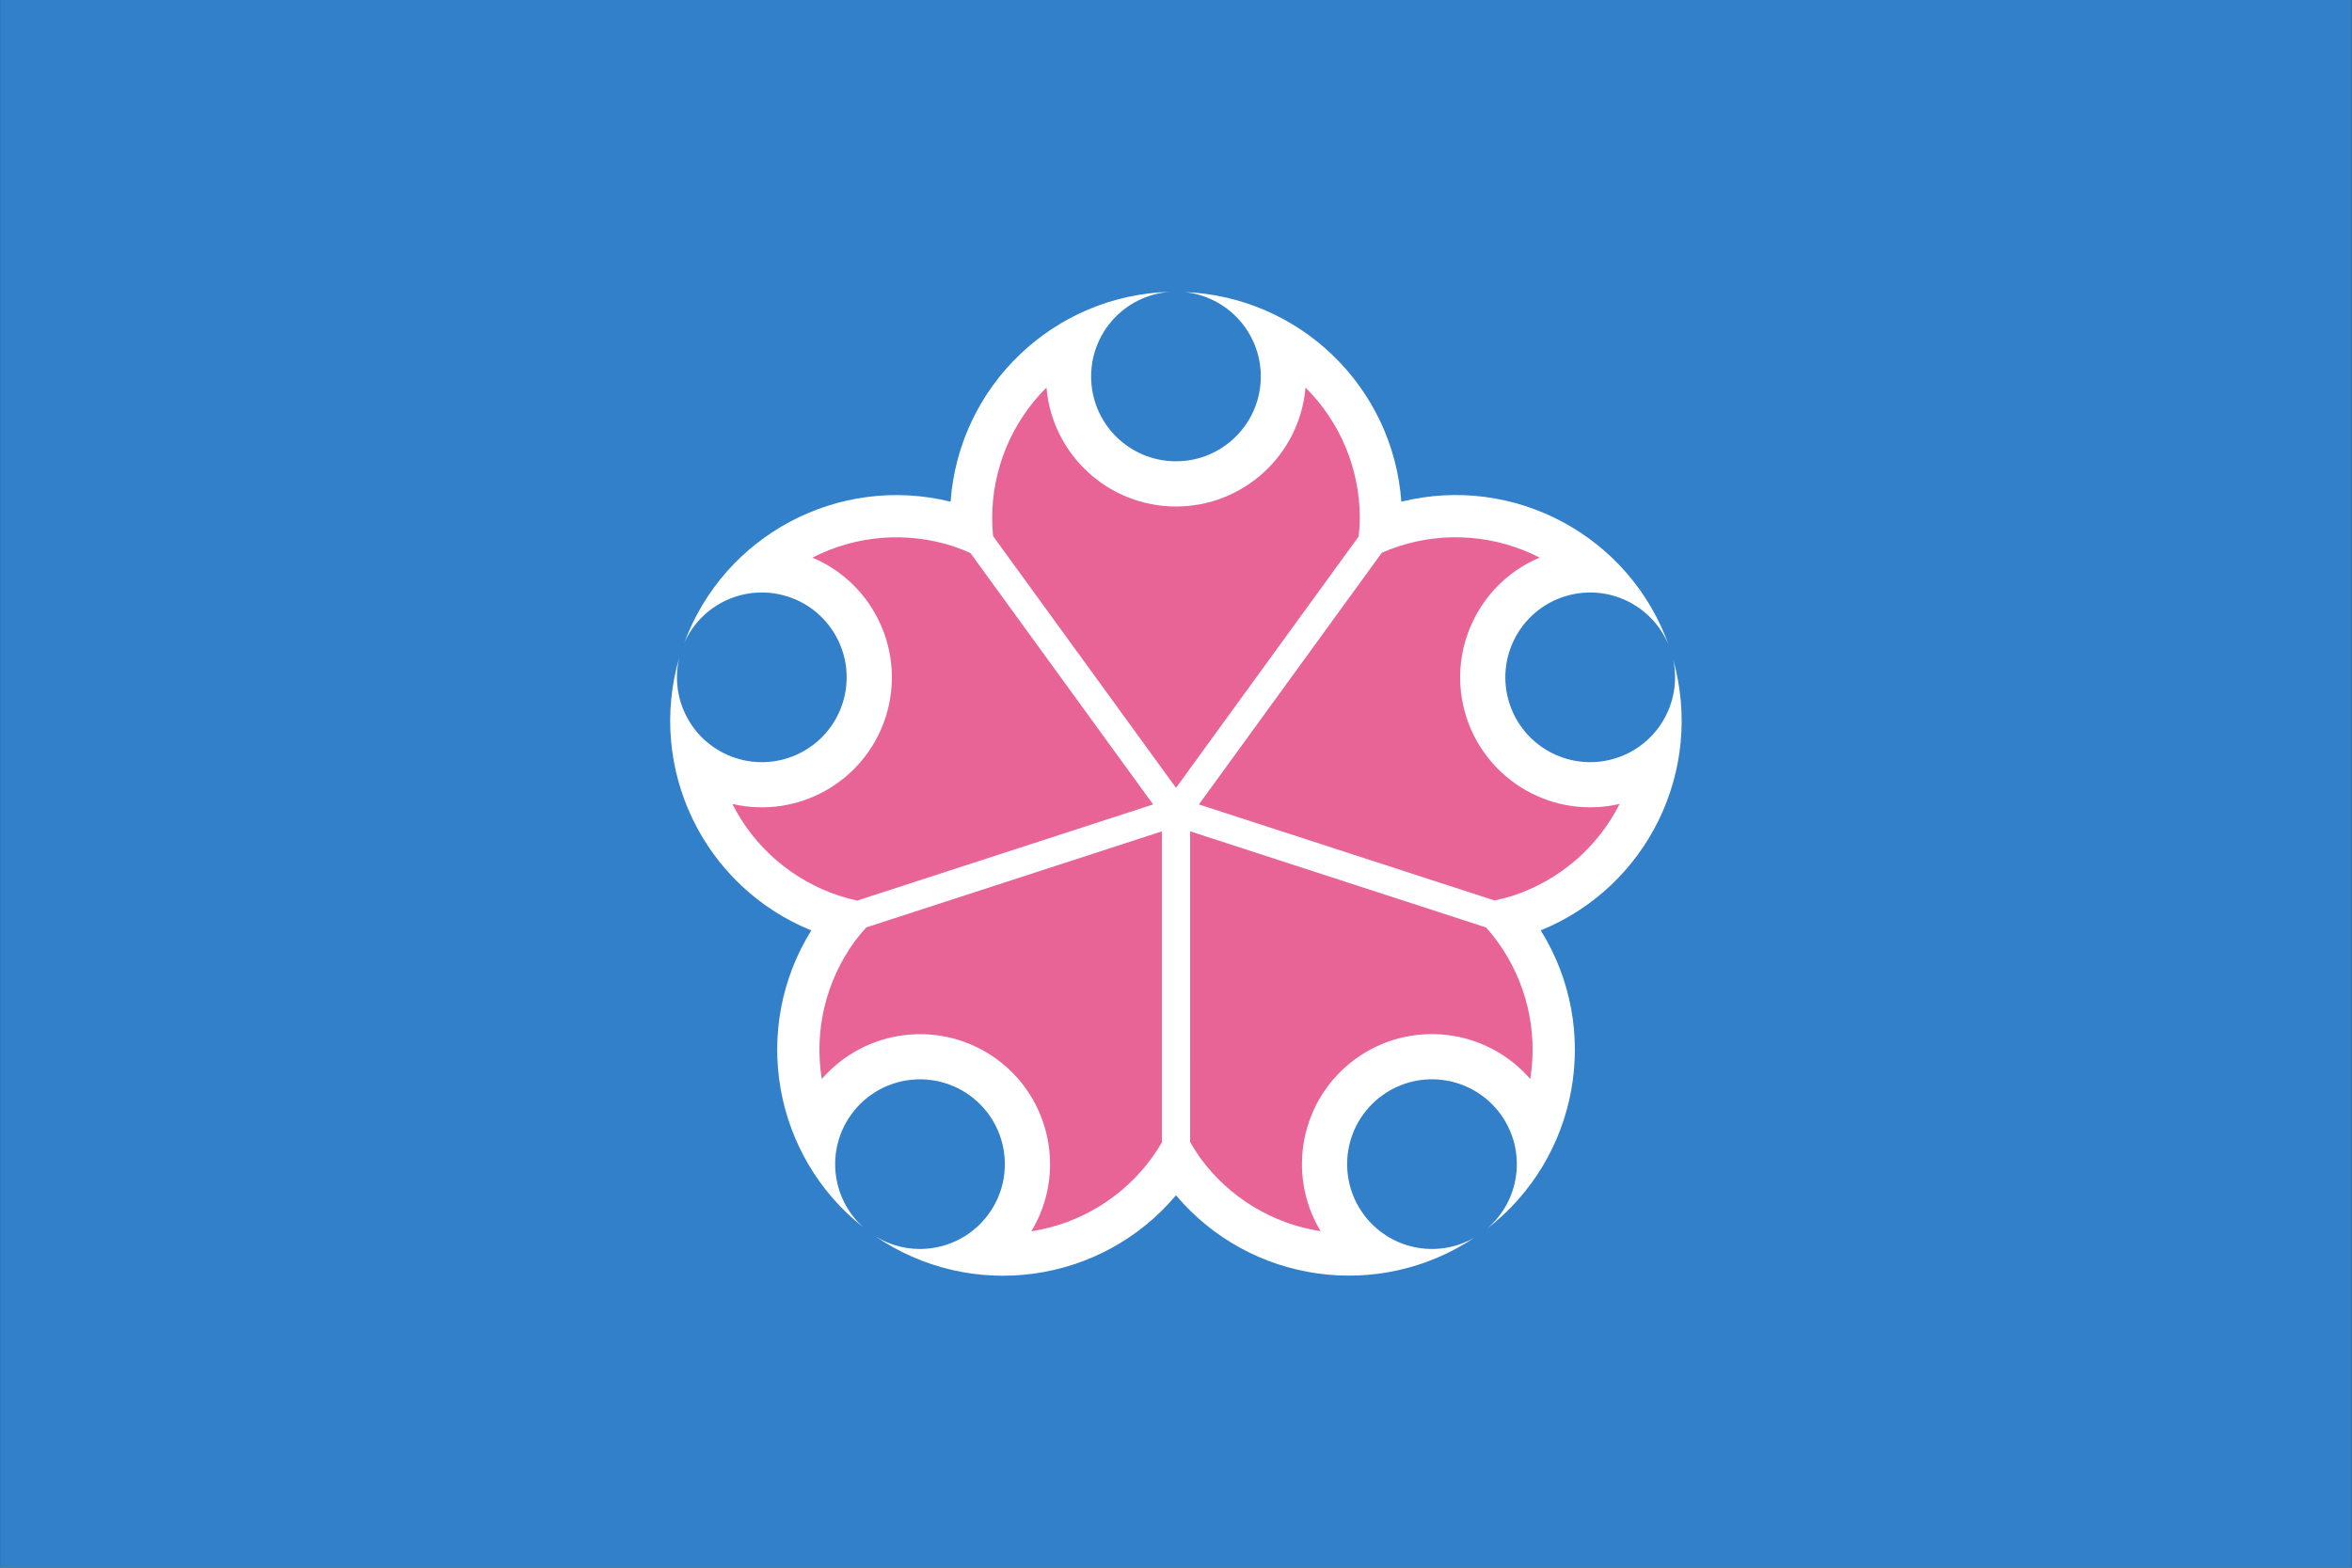 <svg id="svg7349" xmlns:rdf="http://www.w3.org/1999/02/22-rdf-syntax-ns#" xmlns="http://www.w3.org/2000/svg" height="1125" width="1687.5" version="1.1" xmlns:cc="http://creativecommons.org/ns#" xmlns:dc="http://purl.org/dc/elements/1.1/" viewBox="0 0 1687.5 1125">
  <rect x="0" y="0" width="1687.5" height="1125" fill="#333333" stroke="none"/>
  <g id="layer7" fill-rule="evenodd" transform="matrix(4.058, 0, 0, 4.058, 397.322, 197.24)">
    <rect id="rect8061" height="277.2" width="415.8" y="-48.6" fill="#3280ca" x="-97.9"></rect>
    <path id="path7986" d="M 108.952 3.006 C 88.408 3.572 71.636 19.615 70.157 40.114 C 50.376 35.239 30.091 46.012 23.051 65.131 C 26.154 58.081 34.091 54.527 41.416 56.908 C 49.296 59.467 53.609 67.931 51.047 75.811 C 48.487 83.689 40.024 88 32.145 85.44 C 24.658 83.007 20.325 75.201 22.221 67.561 C 16.408 87.276 26.484 108.189 45.526 115.929 C 34.779 133.236 38.756 155.856 54.762 168.459 C 49.015 163.329 48.088 154.68 52.617 148.449 C 57.486 141.746 66.867 140.26 73.569 145.129 C 80.27 149.998 81.755 159.377 76.887 166.079 C 72.26 172.447 63.498 174.155 56.817 169.991 C 73.771 181.608 96.77 178.487 110.014 162.772 C 123.153 178.343 145.896 181.55 162.828 170.221 C 156.175 174.1 147.664 172.31 143.137 166.078 C 138.267 159.376 139.753 149.995 146.456 145.125 C 153.158 140.257 162.537 141.742 167.407 148.444 C 172.035 154.813 170.952 163.676 164.926 168.743 C 181.214 156.209 185.354 133.372 174.5 115.919 C 193.368 108.234 203.446 87.595 197.902 67.991 C 199.536 75.517 195.204 83.058 187.879 85.438 C 180.001 87.999 171.538 83.688 168.977 75.809 C 166.417 67.93 170.729 59.467 178.608 56.907 C 186.095 54.475 194.189 58.244 197.145 65.54 C 190.257 46.172 169.811 35.178 149.855 40.113 C 148.378 19.793 131.864 3.831 111.505 3.044 C 119.171 3.814 125.006 10.266 125.005 17.97 C 125.005 26.254 118.29 32.97 110.005 32.97 C 101.721 32.97 95.005 26.254 95.005 17.97 C 95.005 10.097 101.092 3.563 108.945 3.007 L 108.952 3.006 Z" fill="#fff"></path>
    <g fill="#e86396" transform="matrix(1, 0, 0, 1, 0.012, 4.968)">
      <path id="path8042" d="m87.098 14.965c-6.137 6.095-9.592 14.385-9.598 23.035 0 1.081 0.054 2.161 0.162 3.236 10.779 14.837 32.338 44.51 32.338 44.51l32.299-44.457c0.12-1.092 0.19-2.19 0.2-3.289-0.01-8.647-3.46-16.934-9.6-23.027-1.02 11.888-10.97 21.019-22.9 21.027-11.936-0.007-21.883-9.143-22.902-21.035z"></path>
      <path id="path8044" d="m31.56 88.594c3.901 7.72 10.718 13.567 18.942 16.246 1.028 0.334 2.072 0.616 3.128 0.846 17.441-5.667 52.324-17.001 52.324-17.001s-21.533-29.638-32.3-44.456c-1.001-0.454-2.024-0.857-3.066-1.208-8.227-2.663-17.176-1.938-24.867 2.015 10.991 4.647 16.602 16.926 12.922 28.277-3.695 11.349-15.458 17.986-27.083 15.281z"></path>
      <path id="path8046" d="m84.424 164.17c8.548-1.324 16.215-6.001 21.304-12.994 0.635-0.874 1.226-1.78 1.771-2.713 0-18.339 0-55.017 0-55.017s-34.841 11.321-52.261 16.982c-0.741 0.812-1.441 1.66-2.096 2.543-5.075 7.001-7.152 15.736-5.769 24.272 7.816-9.016 21.228-10.558 30.886-3.551 9.652 7.021 12.329 20.259 6.164 30.479z"></path>
      <path id="path8048" d="m172.63 137.24c1.382-8.539-0.696-17.276-5.775-24.277-0.635-0.874-1.314-1.716-2.033-2.523-17.441-5.667-52.324-17.001-52.324-17.001s-0 36.634 0.001 54.951c0.543 0.956 1.134 1.883 1.77 2.779 5.09 6.99 12.756 11.664 21.301 12.987-6.16-10.219-3.482-23.452 6.167-30.472 9.66-7.01 23.078-5.465 30.893 3.556z"></path>
      <path id="path8050" d="m174.29 45.031c-7.693-3.953-16.645-4.676-24.874-2.01-1.028 0.334-2.038 0.719-3.028 1.154-10.78 14.836-32.338 44.509-32.338 44.509s34.841 11.321 52.262 16.98c1.077-0.221 2.142-0.496 3.19-0.825 8.221-2.681 15.035-8.527 18.934-16.246-11.623 2.7-23.38-3.936-27.075-15.282-3.682-11.354 1.933-23.637 12.928-28.282z"></path>
    </g>
  </g>
</svg>